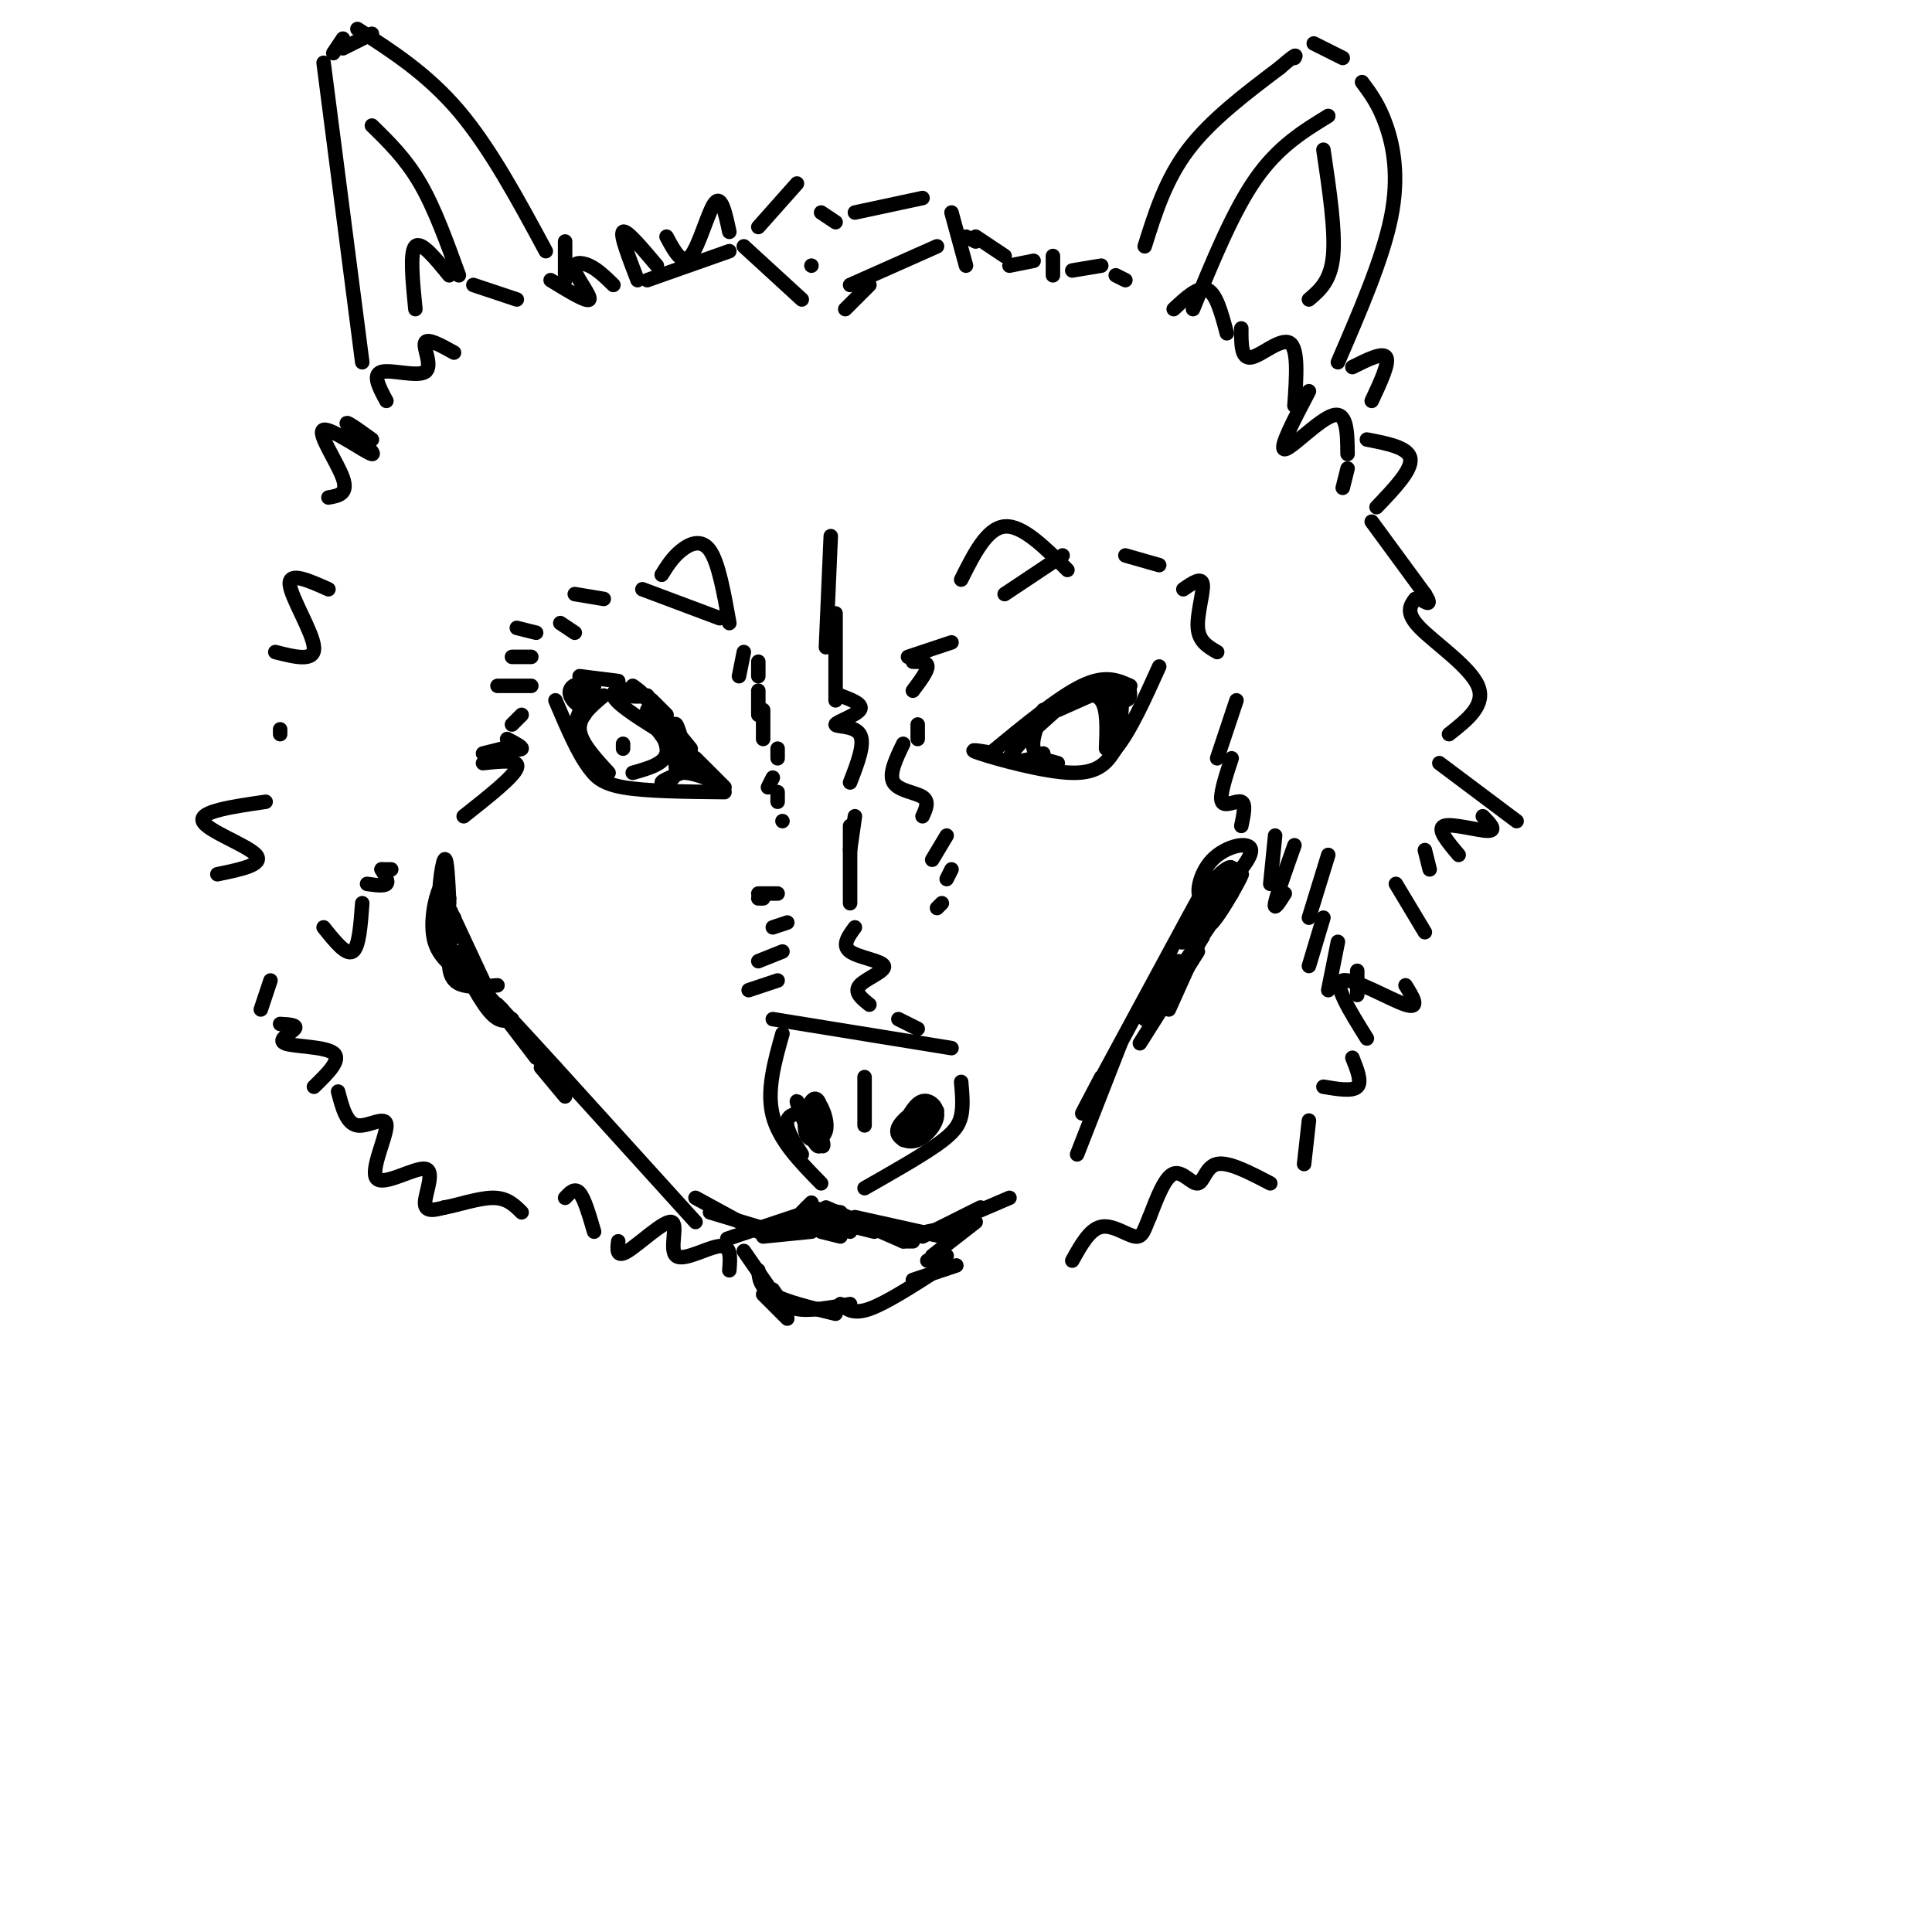 <svg viewBox='0 0 400 400' version='1.1' xmlns='http://www.w3.org/2000/svg' xmlns:xlink='http://www.w3.org/1999/xlink'><g fill='none' stroke='rgb(0,0,0)' stroke-width='3' stroke-linecap='round' stroke-linejoin='round'><path d='M160,211c0.000,0.000 37.000,6.000 37,6'/><path d='M162,214c-1.667,5.917 -3.333,11.833 -2,17c1.333,5.167 5.667,9.583 10,14'/><path d='M199,224c0.222,2.489 0.444,4.978 0,7c-0.444,2.022 -1.556,3.578 -5,6c-3.444,2.422 -9.222,5.711 -15,9'/><path d='M166,239c-1.725,-2.712 -3.450,-5.423 -3,-7c0.450,-1.577 3.074,-2.019 5,0c1.926,2.019 3.156,6.500 2,5c-1.156,-1.500 -4.696,-8.981 -5,-9c-0.304,-0.019 2.627,7.423 4,9c1.373,1.577 1.186,-2.712 1,-7'/><path d='M170,230c-0.165,-1.945 -1.077,-3.309 -2,-2c-0.923,1.309 -1.856,5.289 -1,7c0.856,1.711 3.500,1.153 4,-1c0.500,-2.153 -1.143,-5.901 -2,-6c-0.857,-0.099 -0.929,3.450 -1,7'/><path d='M194,230c-3.670,2.774 -7.340,5.547 -7,6c0.340,0.453 4.690,-1.416 6,-3c1.310,-1.584 -0.420,-2.884 -2,-3c-1.580,-0.116 -3.010,0.953 -4,2c-0.990,1.047 -1.542,2.073 -1,3c0.542,0.927 2.176,1.754 4,1c1.824,-0.754 3.837,-3.087 4,-5c0.163,-1.913 -1.525,-3.404 -3,-3c-1.475,0.404 -2.738,2.702 -4,5'/><path d='M187,233c-0.500,1.167 0.250,1.583 1,2'/><path d='M179,223c0.000,0.000 0.000,10.000 0,10'/><path d='M168,249c0.000,0.000 -2.000,2.000 -2,2'/><path d='M167,251c0.000,0.000 -15.000,5.000 -15,5'/><path d='M152,256c-2.500,0.833 -1.250,0.417 0,0'/><path d='M144,253c0.000,0.000 -29.000,-32.000 -29,-32'/><path d='M115,221c-6.833,-7.500 -9.417,-10.250 -12,-13'/><path d='M104,209c0.000,0.000 -9.000,-8.000 -9,-8'/><path d='M100,203c0.000,0.000 -7.000,-15.000 -7,-15'/><path d='M93,187c-0.222,-4.933 -0.444,-9.867 -1,-9c-0.556,0.867 -1.444,7.533 -1,12c0.444,4.467 2.222,6.733 4,9'/><path d='M93,186c-0.556,-1.889 -1.111,-3.778 -2,-2c-0.889,1.778 -2.111,7.222 -1,11c1.111,3.778 4.556,5.889 8,8'/><path d='M94,190c-0.600,3.778 -1.200,7.556 -1,10c0.200,2.444 1.200,3.556 3,4c1.800,0.444 4.400,0.222 7,0'/><path d='M98,200c-1.822,-2.022 -3.644,-4.044 -3,-2c0.644,2.044 3.756,8.156 6,11c2.244,2.844 3.622,2.422 5,2'/><path d='M98,202c0.000,0.000 13.000,17.000 13,17'/><path d='M112,221c0.000,0.000 5.000,6.000 5,6'/><path d='M167,250c0.000,0.000 7.000,1.000 7,1'/><path d='M172,252c0.000,0.000 4.000,1.000 4,1'/><path d='M177,254c0.000,0.000 4.000,1.000 4,1'/><path d='M187,257c0.000,0.000 2.000,0.000 2,0'/><path d='M191,256c0.000,0.000 12.000,-6.000 12,-6'/><path d='M202,251c0.000,0.000 7.000,-3.000 7,-3'/><path d='M223,239c0.000,0.000 9.000,-23.000 9,-23'/><path d='M228,223c-3.008,5.702 -6.016,11.404 -2,4c4.016,-7.404 15.056,-27.912 20,-37c4.944,-9.088 3.793,-6.754 2,-3c-1.793,3.754 -4.226,8.930 -3,8c1.226,-0.930 6.113,-7.965 11,-15'/><path d='M256,180c0.832,-1.226 -2.588,3.209 -2,3c0.588,-0.209 5.183,-5.063 5,-7c-0.183,-1.937 -5.143,-0.958 -8,2c-2.857,2.958 -3.611,7.896 -2,8c1.611,0.104 5.588,-4.626 6,-6c0.412,-1.374 -2.739,0.607 -4,3c-1.261,2.393 -0.630,5.196 0,8'/><path d='M251,191c1.976,-2.012 6.917,-11.042 6,-10c-0.917,1.042 -7.690,12.155 -10,16c-2.310,3.845 -0.155,0.423 2,-3'/><path d='M255,185c0.000,0.000 -11.000,16.000 -11,16'/><path d='M251,189c0.000,0.000 -9.000,20.000 -9,20'/><path d='M248,197c0.000,0.000 -12.000,19.000 -12,19'/><path d='M244,199c0.000,0.000 -7.000,12.000 -7,12'/><path d='M158,268c0.000,0.000 5.000,5.000 5,5'/><path d='M160,267c1.167,1.750 2.333,3.500 5,4c2.667,0.500 6.833,-0.250 11,-1'/><path d='M174,270c1.333,1.083 2.667,2.167 6,1c3.333,-1.167 8.667,-4.583 14,-8'/><path d='M189,265c0.000,0.000 9.000,-3.000 9,-3'/><path d='M120,140c0.000,0.000 8.000,1.000 8,1'/><path d='M135,145c0.000,0.000 3.000,3.000 3,3'/><path d='M134,144c0.000,0.000 9.000,11.000 9,11'/><path d='M139,150c0.000,0.000 8.000,12.000 8,12'/><path d='M144,157c0.000,0.000 6.000,6.000 6,6'/><path d='M150,164c-8.167,-0.083 -16.333,-0.167 -21,-1c-4.667,-0.833 -5.833,-2.417 -7,-4'/><path d='M122,159c-2.333,-3.000 -4.667,-8.500 -7,-14'/><path d='M125,144c-2.583,2.167 -5.167,4.333 -5,7c0.167,2.667 3.083,5.833 6,9'/><path d='M134,147c2.250,3.417 4.500,6.833 4,9c-0.500,2.167 -3.750,3.083 -7,4'/><path d='M121,148c0.853,-2.037 1.705,-4.074 1,-3c-0.705,1.074 -2.968,5.259 -3,5c-0.032,-0.259 2.165,-4.962 2,-7c-0.165,-2.038 -2.694,-1.412 -3,0c-0.306,1.412 1.610,3.611 3,3c1.390,-0.611 2.254,-4.032 2,-5c-0.254,-0.968 -1.627,0.516 -3,2'/><path d='M120,143c-0.167,0.500 0.917,0.750 2,1'/><path d='M140,154c0.000,0.000 -1.000,0.000 -1,0'/><path d='M139,154c-1.667,-4.067 -3.333,-8.133 -6,-10c-2.667,-1.867 -6.333,-1.533 -6,0c0.333,1.533 4.667,4.267 9,7'/><path d='M136,151c2.869,3.548 5.542,8.917 6,8c0.458,-0.917 -1.298,-8.119 -2,-9c-0.702,-0.881 -0.351,4.560 0,10'/><path d='M140,160c-0.844,2.089 -2.956,2.311 -3,2c-0.044,-0.311 1.978,-1.156 4,-2'/><path d='M141,160c1.500,-0.167 3.250,0.417 5,1'/><path d='M234,142c-2.583,-1.167 -5.167,-2.333 -10,0c-4.833,2.333 -11.917,8.167 -19,14'/><path d='M206,156c-3.178,-0.556 -6.356,-1.111 -3,0c3.356,1.111 13.244,3.889 19,4c5.756,0.111 7.378,-2.444 9,-5'/><path d='M231,155c3.000,-3.667 6.000,-10.333 9,-17'/><path d='M216,147c-1.250,3.083 -2.500,6.167 -2,8c0.500,1.833 2.750,2.417 5,3'/><path d='M221,144c2.833,-0.417 5.667,-0.833 7,1c1.333,1.833 1.167,5.917 1,10'/><path d='M232,145c-3.321,-1.750 -6.643,-3.500 -6,-3c0.643,0.500 5.250,3.250 7,3c1.750,-0.250 0.643,-3.500 0,-3c-0.643,0.500 -0.821,4.750 -1,9'/><path d='M231,151c-0.156,2.356 -0.311,4.711 0,3c0.311,-1.711 1.089,-7.489 0,-10c-1.089,-2.511 -4.044,-1.756 -7,-1'/><path d='M228,143c0.000,0.000 -9.000,4.000 -9,4'/><path d='M222,144c0.000,0.000 -10.000,9.000 -10,9'/><path d='M215,150c-2.917,2.917 -5.833,5.833 -6,7c-0.167,1.167 2.417,0.583 5,0'/><path d='M214,157c1.167,-0.167 1.583,-0.583 2,-1'/><path d='M133,122c0.000,0.000 16.000,6.000 16,6'/><path d='M151,129c-1.111,-6.222 -2.222,-12.444 -4,-15c-1.778,-2.556 -4.222,-1.444 -6,0c-1.778,1.444 -2.889,3.222 -4,5'/><path d='M208,123c0.000,0.000 12.000,-8.000 12,-8'/><path d='M221,118c-4.667,-4.667 -9.333,-9.333 -13,-9c-3.667,0.333 -6.333,5.667 -9,11'/><path d='M154,135c0.000,0.000 -1.000,5.000 -1,5'/><path d='M157,137c0.000,0.000 0.000,3.000 0,3'/><path d='M157,143c0.000,0.000 0.000,5.000 0,5'/><path d='M158,147c0.000,0.000 0.000,6.000 0,6'/><path d='M161,155c0.000,0.000 0.000,2.000 0,2'/><path d='M160,161c0.000,0.000 -1.000,2.000 -1,2'/><path d='M161,164c0.000,0.000 0.000,2.000 0,2'/><path d='M162,170c0.000,0.000 0.000,0.000 0,0'/><path d='M125,124c0.000,0.000 -6.000,-1.000 -6,-1'/><path d='M119,131c0.000,0.000 -3.000,-2.000 -3,-2'/><path d='M111,131c0.000,0.000 -4.000,-1.000 -4,-1'/><path d='M110,136c0.000,0.000 -4.000,0.000 -4,0'/><path d='M110,142c0.000,0.000 -7.000,0.000 -7,0'/><path d='M108,148c0.000,0.000 -2.000,2.000 -2,2'/><path d='M105,153c1.583,0.833 3.167,1.667 3,2c-0.167,0.333 -2.083,0.167 -4,0'/><path d='M104,155c0.000,0.000 -4.000,1.000 -4,1'/><path d='M100,158c3.833,-0.417 7.667,-0.833 7,1c-0.667,1.833 -5.833,5.917 -11,10'/><path d='M197,133c0.000,0.000 -9.000,3.000 -9,3'/><path d='M189,137c1.500,0.000 3.000,0.000 3,1c0.000,1.000 -1.500,3.000 -3,5'/><path d='M190,150c0.000,0.000 0.000,3.000 0,3'/><path d='M187,154c-1.511,3.133 -3.022,6.267 -2,8c1.022,1.733 4.578,2.067 6,3c1.422,0.933 0.711,2.467 0,4'/><path d='M196,173c0.000,0.000 -3.000,5.000 -3,5'/><path d='M197,180c0.000,0.000 -1.000,2.000 -1,2'/><path d='M195,187c0.000,0.000 -1.000,1.000 -1,1'/><path d='M157,186c0.000,0.000 1.000,0.000 1,0'/><path d='M161,185c0.000,0.000 -4.000,0.000 -4,0'/><path d='M163,191c0.000,0.000 -3.000,1.000 -3,1'/><path d='M162,197c0.000,0.000 -5.000,2.000 -5,2'/><path d='M161,203c0.000,0.000 -6.000,2.000 -6,2'/><path d='M186,211c0.000,0.000 4.000,2.000 4,2'/><path d='M233,115c0.000,0.000 7.000,2.000 7,2'/><path d='M245,122c1.889,-1.311 3.778,-2.622 4,-1c0.222,1.622 -1.222,6.178 -1,9c0.222,2.822 2.111,3.911 4,5'/><path d='M256,145c0.000,0.000 -4.000,12.000 -4,12'/><path d='M255,157c-1.289,3.911 -2.578,7.822 -2,9c0.578,1.178 3.022,-0.378 4,0c0.978,0.378 0.489,2.689 0,5'/><path d='M113,52c-5.750,-10.667 -11.500,-21.333 -18,-29c-6.500,-7.667 -13.750,-12.333 -21,-17'/><path d='M77,7c0.000,0.000 -6.000,3.000 -6,3'/><path d='M71,8c0.000,0.000 -2.000,3.000 -2,3'/><path d='M67,13c0.000,0.000 8.000,62.000 8,62'/><path d='M77,26c3.500,3.417 7.000,6.833 10,12c3.000,5.167 5.500,12.083 8,19'/><path d='M93,57c-2.917,-3.583 -5.833,-7.167 -7,-6c-1.167,1.167 -0.583,7.083 0,13'/><path d='M117,50c0.000,0.000 0.000,8.000 0,8'/><path d='M127,59c-1.637,-1.601 -3.274,-3.202 -5,-4c-1.726,-0.798 -3.542,-0.792 -3,1c0.542,1.792 3.440,5.369 3,6c-0.440,0.631 -4.220,-1.685 -8,-4'/><path d='M107,62c0.000,0.000 -9.000,-3.000 -9,-3'/><path d='M94,73c-2.810,-1.560 -5.619,-3.119 -6,-2c-0.381,1.119 1.667,4.917 0,6c-1.667,1.083 -7.048,-0.548 -9,0c-1.952,0.548 -0.476,3.274 1,6'/><path d='M77,91c-3.019,-2.172 -6.038,-4.344 -5,-3c1.038,1.344 6.134,6.206 5,6c-1.134,-0.206 -8.498,-5.478 -10,-5c-1.502,0.478 2.856,6.708 4,10c1.144,3.292 -0.928,3.646 -3,4'/><path d='M68,122c-4.111,-1.844 -8.222,-3.689 -8,-1c0.222,2.689 4.778,9.911 5,13c0.222,3.089 -3.889,2.044 -8,1'/><path d='M58,151c0.000,0.000 0.000,1.000 0,1'/><path d='M55,166c-6.889,1.000 -13.778,2.000 -13,4c0.778,2.000 9.222,5.000 11,7c1.778,2.000 -3.111,3.000 -8,4'/><path d='M56,203c0.000,0.000 -2.000,6.000 -2,6'/><path d='M58,212c1.815,0.101 3.631,0.202 3,1c-0.631,0.798 -3.708,2.292 -2,3c1.708,0.708 8.202,0.631 10,2c1.798,1.369 -1.101,4.185 -4,7'/><path d='M70,226c0.868,3.323 1.735,6.646 4,7c2.265,0.354 5.927,-2.262 6,0c0.073,2.262 -3.444,9.400 -2,11c1.444,1.600 7.850,-2.338 10,-2c2.150,0.338 0.043,4.954 0,7c-0.043,2.046 1.979,1.523 4,1'/><path d='M92,250c2.578,-0.422 7.022,-1.978 10,-2c2.978,-0.022 4.489,1.489 6,3'/><path d='M117,248c1.000,-1.083 2.000,-2.167 3,-1c1.000,1.167 2.000,4.583 3,8'/><path d='M128,257c-0.212,1.761 -0.424,3.522 2,2c2.424,-1.522 7.485,-6.325 9,-6c1.515,0.325 -0.515,5.780 1,7c1.515,1.220 6.576,-1.794 9,-2c2.424,-0.206 2.212,2.397 2,5'/><path d='M134,58c0.000,0.000 17.000,-6.000 17,-6'/><path d='M154,51c0.000,0.000 12.000,11.000 12,11'/><path d='M176,59c0.000,0.000 18.000,-8.000 18,-8'/><path d='M202,49c0.000,0.000 6.000,4.000 6,4'/><path d='M209,55c0.000,0.000 5.000,-1.000 5,-1'/><path d='M218,53c0.000,0.000 0.000,4.000 0,4'/><path d='M168,55c0.000,0.000 0.000,0.000 0,0'/><path d='M132,58c-1.833,-4.750 -3.667,-9.500 -3,-10c0.667,-0.500 3.833,3.250 7,7'/><path d='M138,49c1.622,3.044 3.244,6.089 5,4c1.756,-2.089 3.644,-9.311 5,-11c1.356,-1.689 2.178,2.156 3,6'/><path d='M175,64c0.000,0.000 5.000,-5.000 5,-5'/><path d='M197,44c0.000,0.000 3.000,11.000 3,11'/><path d='M157,47c0.000,0.000 8.000,-9.000 8,-9'/><path d='M170,44c0.000,0.000 3.000,2.000 3,2'/><path d='M177,44c0.000,0.000 14.000,-3.000 14,-3'/><path d='M200,49c0.000,0.000 2.000,1.000 2,1'/><path d='M222,56c0.000,0.000 6.000,-1.000 6,-1'/><path d='M231,57c0.000,0.000 2.000,1.000 2,1'/><path d='M237,51c2.167,-6.917 4.333,-13.833 9,-20c4.667,-6.167 11.833,-11.583 19,-17'/><path d='M265,14c3.667,-3.167 3.333,-2.583 3,-2'/><path d='M272,9c0.000,0.000 6.000,3.000 6,3'/><path d='M282,17c1.756,2.356 3.511,4.711 5,9c1.489,4.289 2.711,10.511 1,19c-1.711,8.489 -6.356,19.244 -11,30'/><path d='M275,24c-5.167,3.167 -10.333,6.333 -15,13c-4.667,6.667 -8.833,16.833 -13,27'/><path d='M274,31c1.250,8.417 2.500,16.833 2,22c-0.500,5.167 -2.750,7.083 -5,9'/><path d='M243,64c2.583,-2.417 5.167,-4.833 7,-4c1.833,0.833 2.917,4.917 4,9'/><path d='M257,68c-0.022,3.156 -0.044,6.311 2,6c2.044,-0.311 6.156,-4.089 8,-3c1.844,1.089 1.422,7.044 1,13'/><path d='M271,81c-3.156,6.022 -6.311,12.044 -5,12c1.311,-0.044 7.089,-6.156 10,-7c2.911,-0.844 2.956,3.578 3,8'/><path d='M279,97c0.000,0.000 -1.000,4.000 -1,4'/><path d='M280,76c3.167,-1.583 6.333,-3.167 7,-2c0.667,1.167 -1.167,5.083 -3,9'/><path d='M283,91c4.333,0.833 8.667,1.667 9,4c0.333,2.333 -3.333,6.167 -7,10'/><path d='M284,108c0.000,0.000 11.000,15.000 11,15'/><path d='M295,123c1.667,2.667 0.333,1.833 -1,1'/><path d='M293,124c-1.044,1.422 -2.089,2.844 1,6c3.089,3.156 10.311,8.044 12,12c1.689,3.956 -2.156,6.978 -6,10'/><path d='M298,158c0.000,0.000 16.000,12.000 16,12'/><path d='M307,169c1.489,1.511 2.978,3.022 1,3c-1.978,-0.022 -7.422,-1.578 -9,-1c-1.578,0.578 0.711,3.289 3,6'/><path d='M295,176c0.000,0.000 1.000,4.000 1,4'/><path d='M289,183c0.000,0.000 6.000,10.000 6,10'/><path d='M291,204c1.556,2.511 3.111,5.022 0,4c-3.111,-1.022 -10.889,-5.578 -13,-5c-2.111,0.578 1.444,6.289 5,12'/><path d='M280,219c1.000,2.500 2.000,5.000 1,6c-1.000,1.000 -4.000,0.500 -7,0'/><path d='M271,232c0.000,0.000 -1.000,9.000 -1,9'/><path d='M263,245c-4.315,-2.256 -8.631,-4.512 -11,-4c-2.369,0.512 -2.792,3.792 -4,4c-1.208,0.208 -3.202,-2.655 -5,-2c-1.798,0.655 -3.399,4.827 -5,9'/><path d='M238,252c-1.107,2.500 -1.375,4.250 -3,4c-1.625,-0.250 -4.607,-2.500 -7,-2c-2.393,0.500 -4.196,3.750 -6,7'/><path d='M202,253c0.000,0.000 -9.000,7.000 -9,7'/><path d='M196,260c0.000,0.000 -4.000,1.000 -4,1'/><path d='M154,259c0.000,0.000 9.000,13.000 9,13'/><path d='M157,263c0.167,1.750 0.333,3.500 3,5c2.667,1.500 7.833,2.750 13,4'/><path d='M170,255c0.000,0.000 4.000,1.000 4,1'/><path d='M171,250c0.000,0.000 16.000,7.000 16,7'/><path d='M177,252c0.000,0.000 18.000,4.000 18,4'/><path d='M192,255c0.000,0.000 5.000,-1.000 5,-1'/><path d='M176,255c0.000,0.000 -7.000,-4.000 -7,-4'/><path d='M170,253c0.000,0.000 -10.000,1.000 -10,1'/><path d='M166,254c0.000,0.000 -9.000,1.000 -9,1'/><path d='M168,255c0.000,0.000 -10.000,1.000 -10,1'/><path d='M157,254c0.000,0.000 -10.000,-3.000 -10,-3'/><path d='M155,254c0.000,0.000 -11.000,-6.000 -11,-6'/><path d='M81,180c0.000,0.000 -2.000,0.000 -2,0'/><path d='M79,180c0.750,1.250 1.500,2.500 1,3c-0.500,0.500 -2.250,0.250 -4,0'/><path d='M75,187c-0.333,4.583 -0.667,9.167 -2,10c-1.333,0.833 -3.667,-2.083 -6,-5'/><path d='M264,173c0.000,0.000 -1.000,10.000 -1,10'/><path d='M268,175c-1.833,5.167 -3.667,10.333 -4,12c-0.333,1.667 0.833,-0.167 2,-2'/><path d='M275,177c0.000,0.000 -4.000,13.000 -4,13'/><path d='M274,190c0.000,0.000 -3.000,10.000 -3,10'/><path d='M277,195c0.000,0.000 -2.000,10.000 -2,10'/><path d='M281,201c0.000,0.000 0.000,5.000 0,5'/><path d='M172,111c0.000,0.000 -1.000,23.000 -1,23'/><path d='M173,127c0.000,0.000 0.000,18.000 0,18'/><path d='M174,144c2.417,0.929 4.833,1.857 4,3c-0.833,1.143 -4.917,2.500 -5,3c-0.083,0.500 3.833,0.143 5,2c1.167,1.857 -0.417,5.929 -2,10'/><path d='M177,169c0.000,0.000 -1.000,7.000 -1,7'/><path d='M176,171c0.000,0.000 0.000,16.000 0,16'/><path d='M177,192c-1.375,1.869 -2.750,3.738 -1,5c1.750,1.262 6.625,1.917 7,3c0.375,1.083 -3.750,2.595 -5,4c-1.250,1.405 0.375,2.702 2,4'/><path d='M131,142c1.167,0.833 2.333,1.667 2,2c-0.333,0.333 -2.167,0.167 -4,0'/><path d='M129,155c0.000,0.000 0.000,-1.000 0,-1'/></g>
</svg>